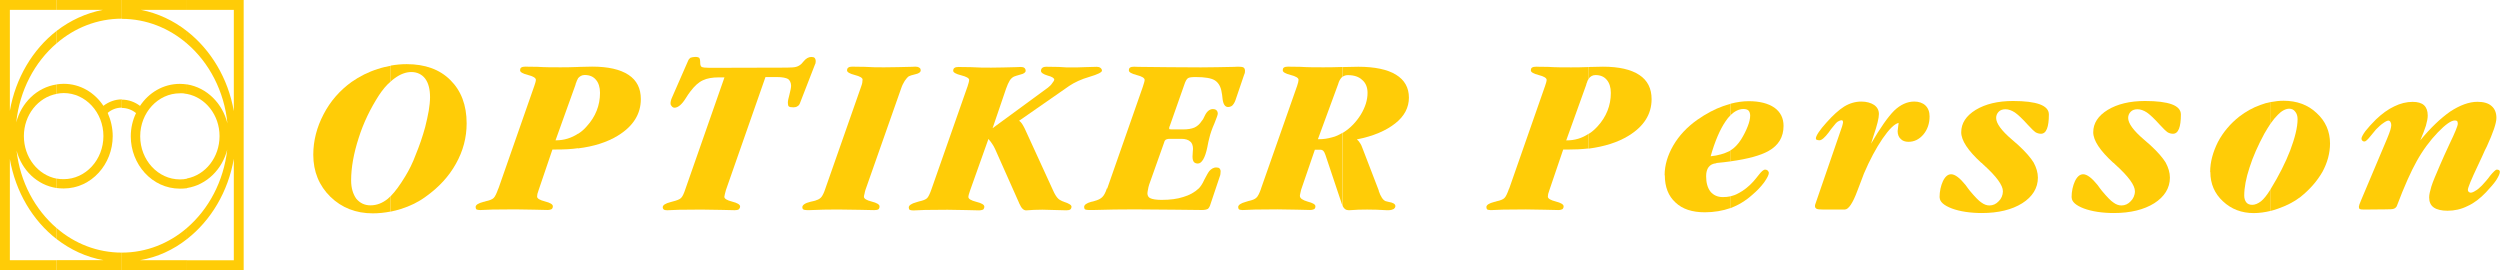 <?xml version="1.0" encoding="utf-8"?>
<!-- Generator: Adobe Illustrator 26.5.3, SVG Export Plug-In . SVG Version: 6.00 Build 0)  -->
<svg version="1.1" id="Layer_1" xmlns="http://www.w3.org/2000/svg" xmlns:xlink="http://www.w3.org/1999/xlink" x="0px" y="0px"
	 viewBox="0 0 402.99 43.53" style="enable-background:new 0 0 402.99 43.53;" xml:space="preserve">
<style type="text/css">
	.st0{fill:#FFCC07;}
</style>
<g>
	<g>
		<g>
			<path class="st0" d="M62.98,31.62v2.49c0.54-0.1,1.09-0.26,1.63-0.42c1.51-0.47,2.86-1.14,4-1.98c2.13-1.51,3.77-3.3,4.89-5.33
				c1.14-2.03,1.72-4.18,1.72-6.5c0-2.94-0.89-5.25-2.62-6.97c-1.72-1.72-4.08-2.57-7.04-2.57c-0.86,0-1.72,0.08-2.57,0.23v2.55
				c0.21-0.18,0.42-0.36,0.65-0.52c0.89-0.65,1.79-0.99,2.67-0.99c0.94,0,1.72,0.39,2.23,1.07c0.52,0.7,0.78,1.69,0.78,2.99
				c0,0.62-0.08,1.4-0.21,2.18c-0.13,0.78-0.34,1.66-0.57,2.62c-0.44,1.61-0.96,3.09-1.51,4.42c-0.49,1.35-1.09,2.52-1.69,3.51
				C64.49,29.8,63.73,30.86,62.98,31.62z"/>
			<path class="st0" d="M62.98,13.14V10.6c-0.7,0.13-1.4,0.29-2.08,0.52c-1.51,0.47-2.94,1.19-4.24,2.1
				c-1.87,1.35-3.41,3.09-4.5,5.2c-1.09,2.08-1.66,4.26-1.66,6.52c0,2.73,0.94,4.99,2.76,6.78c1.82,1.77,4.11,2.67,6.83,2.67
				c0.94,0,1.92-0.1,2.88-0.29v-2.49c-0.15,0.15-0.31,0.31-0.44,0.42c-0.86,0.7-1.79,1.07-2.81,1.07l0,0
				c-0.94,0-1.69-0.36-2.29-1.07c-0.52-0.73-0.83-1.72-0.83-2.94c0-2.08,0.42-4.39,1.22-6.86c0.78-2.47,1.9-4.75,3.27-6.88
				C61.68,14.46,62.3,13.71,62.98,13.14z"/>
		</g>
	</g>
	<g>
		<g>
			<path class="st0" d="M93.17,21.58v2.34c2.55-0.31,4.68-0.99,6.42-2.05c2.47-1.51,3.71-3.48,3.71-5.9c0-1.72-0.65-3.02-1.98-3.9
				c-1.35-0.89-3.3-1.33-5.87-1.33c-0.44,0-1.19,0.03-2.29,0.05v1.84c0.29-0.34,0.65-0.54,1.09-0.54c0.78,0,1.4,0.26,1.82,0.78
				c0.42,0.49,0.65,1.19,0.65,2.1c0,2.03-0.73,3.85-2.13,5.38C94.16,20.86,93.69,21.25,93.17,21.58z"/>
			<path class="st0" d="M93.17,12.65V10.8c-0.03,0-0.08,0-0.1,0c-1.14,0.05-2.08,0.05-2.78,0.05c-1.19,0-2.44,0-3.69-0.08
				c-1.22,0-1.87-0.03-1.9-0.03c-0.31,0-0.54,0.05-0.68,0.15c-0.13,0.08-0.18,0.23-0.18,0.47c0,0.26,0.44,0.52,1.27,0.73
				c0.83,0.21,1.27,0.47,1.27,0.78c0,0.21-0.1,0.54-0.26,1.01c0,0.05-0.03,0.08-0.03,0.08l-5.74,16.42l-0.03,0.03
				c-0.26,0.75-0.52,1.3-0.75,1.51c-0.21,0.21-0.65,0.39-1.27,0.52c-0.08,0.03-0.21,0.08-0.36,0.1c-0.83,0.21-1.27,0.49-1.27,0.83
				c0,0.15,0.05,0.31,0.13,0.39c0.13,0.05,0.34,0.1,0.6,0.1c0.05,0,0.75-0.03,2-0.08c1.25,0,2.47-0.03,3.64-0.03
				c0.86,0,1.95,0.03,3.09,0.05c1.12,0.03,1.87,0.05,2.13,0.05c0.31,0,0.54-0.08,0.65-0.13c0.13-0.1,0.21-0.26,0.21-0.47
				c0-0.31-0.44-0.57-1.27-0.78c-0.83-0.21-1.27-0.47-1.27-0.78c0-0.08,0.03-0.26,0.05-0.44c0.05-0.15,0.13-0.39,0.21-0.65l2.21-6.5
				h0.62c1.25,0,2.42-0.05,3.51-0.21v-2.34c-1.07,0.7-2.26,1.07-3.53,1.07h-0.1l3.25-9.04h-0.03c0-0.03,0.05-0.13,0.1-0.24
				C92.94,13.09,93.05,12.86,93.17,12.65z"/>
		</g>
	</g>
	<path class="st0" d="M126.82,10.9c0.75,0,1.3-0.05,1.53-0.13c0.31-0.08,0.6-0.26,0.83-0.47c0.08-0.08,0.21-0.23,0.34-0.39
		c0.39-0.49,0.83-0.73,1.25-0.73c0.26,0,0.44,0.05,0.54,0.15s0.18,0.29,0.18,0.54c0,0.1-0.03,0.21-0.03,0.29
		c0,0.08-0.05,0.15-0.08,0.21l-2.42,6.23c-0.08,0.24-0.23,0.44-0.41,0.52c-0.15,0.13-0.42,0.18-0.65,0.18
		c-0.39,0-0.65-0.05-0.75-0.15c-0.1-0.08-0.15-0.31-0.15-0.6s0.1-0.75,0.26-1.33c0.15-0.6,0.26-1.09,0.26-1.4
		c0-0.49-0.21-0.89-0.49-1.09c-0.34-0.18-0.91-0.31-1.72-0.31h-1.92l-6.37,18.2c-0.08,0.29-0.15,0.52-0.18,0.68
		c-0.05,0.18-0.08,0.34-0.08,0.42c0,0.31,0.44,0.57,1.27,0.78c0.83,0.21,1.27,0.47,1.27,0.78c0,0.21-0.13,0.39-0.21,0.47
		c-0.13,0.08-0.34,0.13-0.65,0.13c-0.24,0-0.96-0.03-2.16-0.05c-1.19-0.03-2.29-0.05-3.22-0.05c-1.17,0-2.39,0.03-3.59,0.03
		c-1.22,0.05-1.87,0.08-1.92,0.08c-0.29,0-0.44-0.05-0.54-0.1c-0.1-0.08-0.18-0.23-0.18-0.39c0-0.34,0.44-0.62,1.27-0.83
		c0.15-0.03,0.29-0.08,0.36-0.1c0.62-0.15,1.09-0.34,1.3-0.54c0.24-0.21,0.49-0.73,0.73-1.48l6.29-17.98c-0.1,0-0.24,0-0.34,0
		c-0.13,0-0.34,0-0.57,0c-1.04,0-1.92,0.15-2.57,0.47c-0.68,0.31-1.35,0.91-2.03,1.82c-0.18,0.23-0.44,0.6-0.73,1.07
		c-0.62,1.01-1.25,1.53-1.82,1.53c-0.15,0-0.31-0.08-0.42-0.21c-0.13-0.15-0.21-0.29-0.21-0.42c0-0.18,0-0.34,0.05-0.47
		c0.03-0.15,0.1-0.39,0.21-0.6l2.57-5.87c0.08-0.21,0.24-0.39,0.39-0.49c0.18-0.05,0.47-0.13,0.78-0.13s0.54,0.08,0.6,0.13
		c0.13,0.13,0.18,0.42,0.18,0.86c0,0.31,0.1,0.54,0.23,0.62c0.18,0.1,0.62,0.15,1.3,0.15L126.82,10.9L126.82,10.9z"/>
	<path class="st0" d="M139.51,30.6c-0.05,0.18-0.13,0.44-0.15,0.62c-0.05,0.18-0.1,0.36-0.1,0.49c0,0.31,0.41,0.57,1.25,0.78
		c0.83,0.21,1.27,0.47,1.27,0.78c0,0.21-0.08,0.39-0.18,0.47c-0.13,0.08-0.36,0.13-0.68,0.13c-0.29,0-1.09-0.03-2.39-0.05
		c-1.3-0.03-2.47-0.05-3.51-0.05c-1.48,0-3.02,0.03-4.47,0.1c-0.26,0-0.42,0-0.47,0c-0.29,0-0.49-0.05-0.57-0.1
		c-0.13-0.08-0.18-0.21-0.18-0.36c0-0.36,0.44-0.68,1.33-0.89c0.42-0.1,0.75-0.15,0.96-0.26c0.34-0.1,0.62-0.29,0.8-0.52
		c0.18-0.23,0.42-0.7,0.62-1.33l5.77-16.45c0.08-0.21,0.15-0.44,0.18-0.6c0-0.15,0.05-0.36,0.05-0.54c0-0.26-0.42-0.52-1.25-0.73
		c-0.83-0.21-1.25-0.47-1.25-0.73c0-0.23,0.08-0.39,0.21-0.47c0.13-0.1,0.36-0.15,0.65-0.15c0.1,0,0.75,0.03,1.9,0.03
		c1.14,0.08,2.26,0.08,3.22,0.08c1.45,0,2.94-0.05,4.39-0.08c0.34,0,0.57-0.03,0.62-0.03c0.26,0,0.49,0.05,0.62,0.15
		c0.18,0.08,0.26,0.23,0.26,0.47c0,0.26-0.29,0.49-0.83,0.6c-0.57,0.13-0.94,0.26-1.09,0.34c-0.21,0.15-0.44,0.42-0.65,0.73
		c-0.21,0.34-0.42,0.73-0.57,1.19L139.51,30.6z"/>
	<path class="st0" d="M168.92,14.13c0.26-0.21,0.52-0.44,0.68-0.7c0.21-0.26,0.34-0.47,0.34-0.6c0-0.23-0.36-0.47-1.07-0.65
		c-0.7-0.21-1.07-0.47-1.07-0.75c0-0.21,0.08-0.39,0.21-0.49c0.15-0.13,0.39-0.18,0.68-0.18c0.47,0,1.12,0.03,2,0.03
		c0.89,0.08,1.53,0.08,1.9,0.08c0.62,0,1.43,0,2.37-0.05c0.94-0.03,1.53-0.05,1.84-0.05c0.24,0,0.44,0.05,0.6,0.18
		c0.13,0.1,0.23,0.26,0.23,0.44c0,0.26-0.68,0.6-2,0.99c-1.35,0.39-2.44,0.91-3.25,1.45l-8.11,5.64c0.18,0.1,0.36,0.31,0.47,0.47
		c0.13,0.18,0.26,0.44,0.44,0.78l4.55,9.93c0.29,0.68,0.6,1.12,0.78,1.3c0.18,0.21,0.47,0.36,0.75,0.49c0.08,0,0.15,0.05,0.21,0.08
		c0.83,0.26,1.25,0.54,1.25,0.78c0,0.21-0.08,0.39-0.21,0.47c-0.1,0.08-0.34,0.13-0.62,0.13c-0.42,0-1.09-0.03-1.95-0.05
		c-0.86-0.03-1.51-0.05-1.92-0.05c-0.34,0-0.8,0.03-1.38,0.03c-0.6,0.05-1.01,0.08-1.22,0.08c-0.42,0-0.78-0.34-1.09-1.07
		c-0.05-0.05-0.08-0.15-0.08-0.18l-3.85-8.65c-0.13-0.29-0.31-0.6-0.47-0.83c-0.15-0.26-0.39-0.52-0.6-0.78l-2.94,8.26
		c-0.08,0.23-0.15,0.47-0.21,0.65c-0.05,0.18-0.08,0.36-0.08,0.44c0,0.31,0.44,0.57,1.27,0.78c0.86,0.21,1.3,0.47,1.3,0.78
		c0,0.21-0.08,0.36-0.18,0.47c-0.13,0.05-0.39,0.13-0.68,0.13c-0.26,0-0.99-0.03-2.1-0.05c-1.12-0.03-2.13-0.05-2.96-0.05
		c-1.17,0-2.39,0.03-3.61,0.03c-1.25,0.05-1.9,0.08-1.92,0.08c-0.26,0-0.47-0.05-0.6-0.1c-0.08-0.08-0.13-0.23-0.13-0.39
		c0-0.31,0.42-0.62,1.22-0.83c0.15-0.05,0.31-0.1,0.42-0.13c0.62-0.13,1.09-0.31,1.3-0.52c0.21-0.18,0.47-0.73,0.73-1.48l5.77-16.45
		c0,0,0.03-0.03,0.03-0.08c0.15-0.47,0.26-0.83,0.26-1.07c0-0.26-0.44-0.52-1.27-0.73c-0.86-0.21-1.3-0.47-1.3-0.73
		c0-0.23,0.08-0.39,0.21-0.47c0.13-0.1,0.36-0.15,0.68-0.15c0.1,0,0.75,0.03,1.9,0.03c1.17,0.08,2.31,0.08,3.35,0.08
		c1.25,0,2.6-0.05,4.03-0.08c0.36,0,0.57-0.03,0.7-0.03c0.26,0,0.49,0.05,0.6,0.15c0.1,0.08,0.21,0.23,0.21,0.47
		c0,0.26-0.31,0.49-0.83,0.6c-0.57,0.15-0.94,0.29-1.07,0.34c-0.29,0.15-0.52,0.39-0.68,0.65c-0.18,0.31-0.39,0.73-0.57,1.27
		l-2.18,6.39L168.92,14.13z"/>
	<path class="st0" d="M178.48,30.39l5.74-16.4c0,0,0.03-0.05,0.03-0.1c0.15-0.47,0.26-0.8,0.26-1.01c0-0.31-0.44-0.57-1.27-0.78
		c-0.83-0.21-1.27-0.47-1.27-0.73c0-0.23,0.05-0.39,0.18-0.47c0.13-0.1,0.36-0.15,0.68-0.15c0.05,0,0.34,0.03,0.75,0.03
		c3.17,0.03,6.52,0.08,10,0.08c1.72,0,3.51-0.05,5.3-0.08c0.36,0,0.6-0.03,0.68-0.03c0.42,0,0.73,0.03,0.89,0.13
		c0.15,0.08,0.24,0.31,0.24,0.54c0,0.1-0.03,0.21-0.03,0.34c-0.05,0.1-0.08,0.21-0.13,0.34l-1.38,4.06
		c-0.15,0.42-0.36,0.7-0.52,0.86c-0.15,0.13-0.42,0.23-0.68,0.23c-0.49,0-0.8-0.49-0.89-1.43c-0.03-0.36-0.08-0.7-0.13-0.91
		c-0.13-0.94-0.52-1.58-1.09-1.95s-1.64-0.54-3.09-0.54c-0.62,0-1.07,0.05-1.25,0.18c-0.21,0.13-0.42,0.49-0.62,1.12l-2.34,6.65
		c-0.05,0.03-0.05,0.1-0.05,0.13c0,0.05-0.03,0.13-0.03,0.15c0,0.08,0.03,0.18,0.08,0.18c0.03,0,0.15,0.03,0.39,0.03h1.82
		c0.73,0,1.3-0.1,1.77-0.29c0.47-0.21,0.88-0.57,1.19-1.07c0.15-0.15,0.34-0.47,0.49-0.83c0.34-0.73,0.8-1.09,1.33-1.09
		c0.21,0,0.39,0.05,0.54,0.18c0.15,0.1,0.23,0.34,0.23,0.57c0,0.15-0.18,0.68-0.54,1.56c-0.39,0.88-0.68,1.72-0.83,2.39
		c-0.08,0.34-0.21,0.8-0.31,1.43c-0.36,1.77-0.91,2.65-1.53,2.65c-0.29,0-0.52-0.1-0.65-0.26c-0.13-0.18-0.21-0.44-0.21-0.86
		c0-0.1,0.03-0.34,0.03-0.57c0-0.26,0.05-0.49,0.05-0.65c0-0.54-0.15-0.99-0.47-1.22c-0.29-0.26-0.75-0.42-1.38-0.42h-1.92
		c-0.31,0-0.52,0.08-0.62,0.13c-0.1,0.08-0.21,0.21-0.26,0.44l-2.42,6.81c-0.08,0.26-0.15,0.52-0.18,0.75
		c-0.05,0.26-0.1,0.49-0.1,0.65c0,0.39,0.18,0.68,0.49,0.8c0.31,0.15,0.94,0.26,1.79,0.26c1.38,0,2.55-0.15,3.51-0.47
		c0.99-0.29,1.82-0.75,2.49-1.38c0.26-0.26,0.6-0.73,0.88-1.38c0.36-0.68,0.62-1.17,0.83-1.43c0.13-0.15,0.31-0.31,0.52-0.42
		c0.21-0.1,0.39-0.15,0.54-0.15c0.26,0,0.47,0.05,0.57,0.15c0.1,0.1,0.18,0.29,0.18,0.47c0,0.13-0.03,0.29-0.03,0.42
		s-0.05,0.26-0.08,0.34l-1.51,4.5c-0.1,0.39-0.29,0.7-0.44,0.8c-0.18,0.1-0.49,0.18-0.94,0.18c-0.57,0-2.08-0.03-4.47-0.05
		c-2.39-0.03-4.57-0.05-6.37-0.05c-2.18,0-4.39,0.03-6.63,0.1c-0.44,0-0.73,0-0.8,0c-0.26,0-0.47-0.05-0.6-0.1
		c-0.08-0.08-0.13-0.23-0.13-0.39c0-0.34,0.39-0.62,1.14-0.83c0.24-0.03,0.42-0.1,0.52-0.13c0.57-0.15,0.99-0.36,1.25-0.62
		c0.26-0.23,0.54-0.73,0.75-1.4L178.48,30.39L178.48,30.39z"/>
	<g>
		<g>
			<path class="st0" d="M216.44,21.4v11.83c0.23,0.44,0.52,0.65,0.91,0.65c0.03,0,0.13,0,0.26,0c0.91-0.08,1.84-0.1,2.76-0.1
				c0.99,0,2.03,0.03,3.07,0.1c0.21,0,0.36,0,0.42,0c0.31,0,0.6-0.08,0.78-0.18c0.15-0.1,0.29-0.29,0.29-0.47
				c0-0.34-0.36-0.57-1.07-0.68c-0.26-0.05-0.44-0.1-0.52-0.13c-0.42-0.18-0.78-0.73-1.09-1.63c0-0.05,0-0.08,0-0.08l-2.57-6.68
				c-0.15-0.44-0.31-0.78-0.47-0.99c-0.13-0.23-0.31-0.44-0.49-0.57c2.67-0.52,4.75-1.43,6.21-2.6c1.45-1.14,2.18-2.55,2.18-4.13
				c0-1.61-0.7-2.86-2.1-3.71c-1.35-0.83-3.41-1.27-6.05-1.27c-0.49,0-1.33,0.03-2.49,0.05v1.53c0.23-0.15,0.49-0.23,0.8-0.23
				c0.99,0,1.79,0.26,2.31,0.78c0.57,0.47,0.86,1.19,0.86,2.08c0,1.14-0.36,2.31-1.09,3.51c-0.73,1.17-1.66,2.16-2.81,2.88
				C216.49,21.38,216.47,21.38,216.44,21.4z"/>
			<path class="st0" d="M216.44,12.33V10.8c-0.05,0-0.1,0-0.15,0c-1.25,0.05-2.29,0.05-3.04,0.05c-1.19,0-2.47,0-3.71-0.08
				c-1.25,0-1.9-0.03-1.9-0.03c-0.31,0-0.54,0.05-0.68,0.15c-0.13,0.08-0.18,0.23-0.18,0.47c0,0.26,0.44,0.52,1.27,0.73
				c0.83,0.21,1.27,0.47,1.27,0.78c0,0.21-0.08,0.54-0.24,1.01c0,0.05-0.03,0.08-0.03,0.08l-5.77,16.42v0.03
				c-0.26,0.75-0.54,1.3-0.78,1.48c-0.21,0.21-0.65,0.39-1.27,0.52c-0.1,0.03-0.26,0.08-0.42,0.13c-0.8,0.21-1.22,0.52-1.22,0.83
				c0,0.15,0.05,0.31,0.13,0.39c0.13,0.05,0.34,0.1,0.6,0.1c0.05,0,0.75-0.03,2-0.08c1.25,0,2.49-0.03,3.64-0.03
				c0.86,0,1.95,0.03,3.12,0.05c1.14,0.03,1.87,0.05,2.1,0.05c0.31,0,0.54-0.08,0.65-0.13c0.15-0.1,0.21-0.26,0.21-0.47
				c0-0.29-0.42-0.54-1.25-0.75c-0.83-0.24-1.25-0.54-1.25-0.91c0-0.05,0-0.18,0.05-0.36c0.03-0.15,0.1-0.39,0.15-0.65l2.21-6.44
				c0.13,0,0.29,0,0.44,0c0.13,0,0.31,0,0.52,0c0.29,0,0.54,0.23,0.7,0.73c0.03,0.1,0.08,0.15,0.08,0.21l2.52,7.53
				c0,0.1,0.08,0.23,0.13,0.34c0.03,0.1,0.05,0.18,0.08,0.26V21.4c-0.52,0.31-1.12,0.62-1.74,0.75c-0.62,0.18-1.33,0.29-2.03,0.29
				h-0.21l3.25-8.84c0.03-0.1,0.08-0.21,0.13-0.39C215.98,12.83,216.19,12.52,216.44,12.33z"/>
		</g>
	</g>
</g>
<g>
	<g>
		<g>
			<path class="st0" d="M256.08,21.59v2.37c2.55-0.34,4.7-1.01,6.44-2.08c2.47-1.51,3.71-3.48,3.71-5.9c0-1.72-0.65-3.02-1.98-3.9
				c-1.35-0.89-3.3-1.33-5.87-1.33c-0.44,0-1.22,0.03-2.31,0.05v1.9c0.29-0.39,0.65-0.6,1.12-0.6c0.78,0,1.4,0.26,1.82,0.78
				c0.42,0.49,0.65,1.19,0.65,2.1c0,2.03-0.73,3.85-2.13,5.38C257.07,20.86,256.6,21.28,256.08,21.59z"/>
			<path class="st0" d="M256.08,12.71v-1.9c-0.03,0-0.05,0-0.08,0c-1.14,0.05-2.08,0.05-2.78,0.05c-1.19,0-2.44,0-3.69-0.08
				c-1.22,0-1.87-0.03-1.9-0.03c-0.31,0-0.54,0.05-0.68,0.15c-0.13,0.08-0.18,0.24-0.18,0.47c0,0.26,0.44,0.52,1.27,0.73
				s1.27,0.47,1.27,0.78c0,0.21-0.1,0.54-0.26,1.01c0,0.05-0.03,0.08-0.03,0.08l-5.74,16.42l-0.03,0.03
				c-0.26,0.75-0.52,1.3-0.75,1.51c-0.21,0.21-0.65,0.39-1.27,0.52c-0.08,0.03-0.21,0.08-0.36,0.1c-0.83,0.21-1.27,0.49-1.27,0.83
				c0,0.15,0.05,0.31,0.13,0.39c0.13,0.05,0.34,0.1,0.6,0.1c0.05,0,0.75-0.03,2-0.08c1.25,0,2.47-0.03,3.64-0.03
				c0.86,0,1.95,0.03,3.09,0.05c1.12,0.03,1.87,0.05,2.13,0.05c0.31,0,0.54-0.08,0.65-0.13c0.13-0.1,0.21-0.26,0.21-0.47
				c0-0.31-0.44-0.57-1.27-0.78c-0.83-0.21-1.27-0.47-1.27-0.78c0-0.08,0.03-0.26,0.05-0.44c0.05-0.15,0.13-0.39,0.21-0.65l2.21-6.5
				h0.62c1.22,0,2.39-0.05,3.48-0.18v-2.37c-1.07,0.73-2.26,1.07-3.51,1.07h-0.1l3.25-9.04h-0.03c0-0.03,0.05-0.13,0.1-0.23
				C255.85,13.12,255.95,12.89,256.08,12.71z"/>
		</g>
	</g>
	<g>
		<g>
			<path class="st0" d="M278.95,31.65v1.9c1.25-0.47,2.42-1.17,3.53-2.16c0.73-0.62,1.38-1.3,1.9-2c0.49-0.7,0.75-1.22,0.75-1.51
				c0-0.15-0.1-0.29-0.18-0.39c-0.13-0.1-0.26-0.15-0.42-0.15c-0.26,0-0.62,0.31-1.07,0.91c-0.31,0.39-0.62,0.78-0.86,1.04
				c-0.73,0.8-1.56,1.45-2.39,1.87C279.81,31.39,279.39,31.54,278.95,31.65z"/>
			<path class="st0" d="M278.95,24.24v1.77c2.83-0.39,4.89-0.96,6.16-1.69c1.58-0.89,2.39-2.23,2.39-4.03
				c0-1.25-0.49-2.23-1.48-2.94c-0.99-0.68-2.37-1.04-4.13-1.04c-0.96,0-1.95,0.15-2.94,0.41v1.84c0.68-0.65,1.38-0.99,2.08-0.99
				c0.36,0,0.65,0.08,0.83,0.26c0.15,0.15,0.26,0.47,0.26,0.8c0,0.47-0.13,1.07-0.39,1.72c-0.26,0.68-0.62,1.4-1.07,2.13
				C280.14,23.28,279.57,23.88,278.95,24.24z"/>
			<path class="st0" d="M278.95,18.58v-1.84c-0.39,0.1-0.78,0.24-1.17,0.36c-1.35,0.47-2.76,1.22-4.18,2.21
				c-1.66,1.17-2.96,2.57-3.87,4.13c-0.91,1.58-1.4,3.17-1.4,4.81h0.03c0,1.87,0.57,3.35,1.72,4.39c1.12,1.07,2.7,1.58,4.73,1.58
				c1.48,0,2.88-0.24,4.13-0.68h0.03v-1.9c-0.42,0.1-0.86,0.13-1.27,0.13c-0.83,0-1.51-0.31-1.98-0.88c-0.47-0.6-0.7-1.43-0.7-2.49
				c0-1.25,0.54-1.98,1.61-2.08c0.03,0,0.08-0.05,0.08-0.05c0.8-0.08,1.56-0.15,2.26-0.26v-1.77c-0.08,0.05-0.18,0.13-0.26,0.15
				c-0.75,0.36-1.72,0.68-2.96,0.8c0.68-2.42,1.51-4.34,2.42-5.66C278.4,19.17,278.69,18.84,278.95,18.58z"/>
		</g>
	</g>
	<path class="st0" d="M301.61,23.15c1.48-2.55,2.76-4.36,3.74-5.33c1.01-0.96,2.1-1.45,3.22-1.45c0.73,0,1.35,0.21,1.79,0.62
		c0.44,0.42,0.68,1.01,0.68,1.77c0,1.14-0.34,2.13-0.99,2.91c-0.68,0.8-1.48,1.19-2.42,1.19c-0.52,0-0.96-0.15-1.25-0.47
		c-0.31-0.26-0.49-0.73-0.49-1.25c0-0.13,0.05-0.39,0.08-0.68c0.05-0.31,0.08-0.52,0.08-0.65c-0.68,0.15-1.56,1.04-2.6,2.55
		c-1.04,1.53-2.05,3.41-2.99,5.61c-0.26,0.73-0.65,1.69-1.07,2.81c-0.73,1.98-1.43,2.99-2,2.99h-3.64c-0.42,0-0.73-0.03-0.89-0.1
		c-0.18-0.08-0.29-0.24-0.29-0.39c0-0.05,0-0.13,0-0.18c0-0.03,0.03-0.08,0.03-0.13l4.34-12.6c0.05-0.18,0.1-0.34,0.1-0.39
		c0.03-0.13,0.05-0.21,0.05-0.26c0-0.08-0.03-0.21-0.05-0.24c-0.03-0.05-0.08-0.1-0.1-0.1c-0.26,0-0.47,0.08-0.68,0.21
		s-0.49,0.44-0.83,0.89c-0.15,0.18-0.41,0.49-0.65,0.86c-0.62,0.83-1.14,1.27-1.48,1.27c-0.21,0-0.36-0.03-0.44-0.08
		c-0.13-0.03-0.15-0.13-0.15-0.24c0-0.18,0.15-0.52,0.44-0.96c0.29-0.44,0.73-0.99,1.25-1.56c1.04-1.17,2-2.05,2.88-2.6
		c0.89-0.54,1.82-0.8,2.76-0.8c0.83,0,1.56,0.21,2.05,0.54c0.52,0.36,0.78,0.86,0.78,1.48c0,0.65-0.29,1.82-0.86,3.48
		C301.84,22.45,301.69,22.87,301.61,23.15z"/>
	<path class="st0" d="M312.65,31.83c0-1.01,0.21-1.9,0.54-2.62c0.36-0.75,0.8-1.12,1.33-1.12c0.62,0,1.4,0.6,2.31,1.72
		c0.29,0.42,0.54,0.73,0.7,0.94c0.83,0.99,1.45,1.64,1.87,1.9c0.42,0.31,0.86,0.47,1.27,0.47c0.6,0,1.09-0.23,1.51-0.68
		c0.42-0.39,0.68-0.99,0.68-1.61c0-0.96-1.04-2.39-3.09-4.24c-0.13-0.13-0.26-0.23-0.31-0.31c-0.03,0-0.08-0.05-0.1-0.05
		c-2.13-1.95-3.22-3.59-3.22-4.91c0-1.45,0.78-2.65,2.34-3.61c1.56-0.94,3.56-1.43,6-1.43c1.93,0,3.35,0.18,4.34,0.54
		c0.96,0.36,1.45,0.91,1.45,1.63c0,1.01-0.1,1.79-0.31,2.31c-0.21,0.54-0.54,0.8-0.96,0.8c-0.29,0-0.6-0.08-0.86-0.23
		c-0.26-0.18-0.73-0.62-1.27-1.22c-0.89-0.99-1.58-1.63-2.08-1.98c-0.52-0.34-1.04-0.52-1.51-0.52c-0.47,0-0.83,0.13-1.09,0.39
		s-0.42,0.6-0.42,1.01c0,0.86,0.83,2.03,2.57,3.51c0.41,0.36,0.78,0.68,1.01,0.88c1.19,1.09,2.03,2.08,2.47,2.81
		c0.42,0.78,0.68,1.61,0.68,2.42c0,1.69-0.88,3.09-2.52,4.13c-1.66,1.04-3.85,1.58-6.5,1.58c-1.9,0-3.56-0.26-4.83-0.73
		c-1.3-0.49-1.98-1.09-1.98-1.77L312.65,31.83z"/>
	<path class="st0" d="M333.93,31.83c0-1.01,0.21-1.9,0.54-2.62c0.36-0.75,0.8-1.12,1.33-1.12c0.62,0,1.4,0.6,2.31,1.72
		c0.29,0.42,0.54,0.73,0.7,0.94c0.83,0.99,1.45,1.64,1.87,1.9c0.41,0.31,0.86,0.47,1.27,0.47c0.6,0,1.09-0.23,1.51-0.68
		c0.41-0.39,0.68-0.99,0.68-1.61c0-0.96-1.04-2.39-3.09-4.24c-0.13-0.13-0.26-0.23-0.31-0.31c-0.03,0-0.08-0.05-0.1-0.05
		c-2.13-1.95-3.22-3.59-3.22-4.91c0-1.45,0.78-2.65,2.34-3.61c1.56-0.94,3.56-1.43,6-1.43c1.92,0,3.35,0.18,4.34,0.54
		c0.96,0.36,1.45,0.91,1.45,1.63c0,1.01-0.1,1.79-0.31,2.31c-0.21,0.54-0.54,0.8-0.96,0.8c-0.29,0-0.6-0.08-0.86-0.23
		c-0.26-0.18-0.73-0.62-1.27-1.22c-0.89-0.99-1.58-1.63-2.08-1.98c-0.52-0.34-1.04-0.52-1.51-0.52c-0.47,0-0.83,0.13-1.09,0.39
		s-0.42,0.6-0.42,1.01c0,0.86,0.83,2.03,2.57,3.51c0.42,0.36,0.78,0.68,1.01,0.88c1.19,1.09,2.03,2.08,2.47,2.81
		c0.42,0.78,0.68,1.61,0.68,2.42c0,1.69-0.89,3.09-2.52,4.13c-1.66,1.04-3.85,1.58-6.5,1.58c-1.9,0-3.56-0.26-4.83-0.73
		c-1.3-0.49-1.98-1.09-1.98-1.77L333.93,31.83z"/>
	<g>
		<g>
			<path class="st0" d="M366.05,30.43v3.56c0.39-0.1,0.78-0.21,1.17-0.36c1.35-0.47,2.57-1.09,3.59-1.87
				c1.53-1.22,2.7-2.57,3.56-4.06c0.8-1.48,1.22-3.02,1.22-4.57c0-1.95-0.73-3.61-2.16-4.91c-1.4-1.33-3.2-1.98-5.33-1.98
				c-0.68,0-1.35,0.08-2.05,0.21v3.41c0.39-0.54,0.75-0.99,1.12-1.35c0.62-0.65,1.27-0.99,1.87-0.99h-0.03
				c0.39,0,0.73,0.15,0.96,0.47c0.26,0.29,0.39,0.73,0.39,1.22c0,1.3-0.42,2.99-1.19,5.04C368.41,26.22,367.37,28.27,366.05,30.43z"
				/>
			<path class="st0" d="M366.05,19.85v-3.41c-0.54,0.1-1.12,0.26-1.66,0.47c-1.25,0.44-2.39,1.09-3.41,1.87
				c-1.45,1.14-2.62,2.52-3.46,4.11c-0.8,1.61-1.25,3.2-1.25,4.83l0.03,0.03c0,1.87,0.68,3.46,2.03,4.7c1.35,1.27,3.02,1.9,4.96,1.9
				c0.88,0,1.82-0.13,2.75-0.36v-3.56c-0.03,0.08-0.08,0.15-0.13,0.23c-0.49,0.78-0.99,1.43-1.45,1.79
				c-0.47,0.36-0.96,0.57-1.4,0.57c-0.42,0-0.75-0.13-0.96-0.39s-0.34-0.65-0.34-1.09c0-1.3,0.29-2.83,0.86-4.55
				c0.54-1.72,1.35-3.53,2.39-5.46C365.37,20.92,365.71,20.35,366.05,19.85z"/>
		</g>
	</g>
	<path class="st0" d="M381.07,33.78c-0.34,0-0.57-0.03-0.68-0.08c-0.1-0.05-0.15-0.21-0.15-0.36c0-0.05,0.03-0.18,0.08-0.36
		c0.05-0.15,0.15-0.42,0.29-0.73l4.18-9.9c0.24-0.57,0.42-1.07,0.52-1.38c0.1-0.34,0.15-0.62,0.15-0.8c0-0.21-0.05-0.39-0.13-0.52
		c-0.08-0.13-0.21-0.21-0.34-0.21c-0.15,0-0.44,0.13-0.8,0.39c-0.36,0.24-0.78,0.62-1.19,1.04c-0.26,0.29-0.57,0.68-0.94,1.14
		c-0.42,0.52-0.73,0.8-0.91,0.8c-0.13,0-0.26-0.03-0.34-0.13c-0.1-0.08-0.15-0.21-0.15-0.34c0-0.21,0.21-0.62,0.62-1.19
		c0.42-0.54,1.01-1.19,1.72-1.9c0.96-0.91,1.93-1.63,2.94-2.1c0.99-0.49,2-0.73,2.96-0.73c0.83,0,1.45,0.18,1.84,0.54
		c0.39,0.36,0.6,0.91,0.6,1.66c0,0.42-0.1,0.96-0.29,1.63c-0.21,0.68-0.52,1.45-0.91,2.37c1.64-2,3.25-3.53,4.81-4.63
		c1.58-1.04,3.07-1.58,4.39-1.58c0.99,0,1.77,0.21,2.29,0.68c0.52,0.44,0.78,1.09,0.78,1.92s-0.52,2.37-1.56,4.63
		c-0.1,0.23-0.23,0.44-0.29,0.57c-0.26,0.62-0.65,1.43-1.12,2.44c-1.09,2.29-1.63,3.61-1.63,3.95c0,0.13,0.05,0.26,0.13,0.31
		c0.08,0.1,0.21,0.15,0.31,0.15c0.21,0,0.47-0.1,0.75-0.29c0.31-0.15,0.68-0.47,1.07-0.86c0.41-0.44,0.91-0.99,1.35-1.61
		c0.52-0.62,0.89-0.96,1.04-0.96s0.29,0.03,0.36,0.08c0.1,0.08,0.15,0.15,0.15,0.26c0,0.31-0.21,0.75-0.57,1.33
		c-0.36,0.54-0.94,1.22-1.66,1.98c-0.94,0.99-1.95,1.77-2.99,2.23c-1.04,0.52-2.1,0.75-3.22,0.75c-0.96,0-1.72-0.18-2.21-0.52
		c-0.52-0.36-0.75-0.91-0.75-1.63c0-0.42,0.13-1.01,0.36-1.77c0.23-0.75,0.73-1.9,1.4-3.46c0.36-0.86,0.89-2,1.51-3.35
		c0.89-1.84,1.35-2.96,1.35-3.3c0-0.18-0.05-0.31-0.1-0.42c-0.1-0.08-0.24-0.1-0.39-0.1c-0.57,0-1.48,0.62-2.73,1.92
		c-1.25,1.3-2.42,2.86-3.41,4.65c-0.88,1.56-1.98,3.98-3.22,7.27c-0.13,0.21-0.31,0.34-0.47,0.39c-0.18,0.08-0.65,0.1-1.38,0.1
		L381.07,33.78L381.07,33.78z"/>
</g>
<g>
	<g>
		<path class="st0" d="M30.14,41.94v1.59h9.14V0h-9.14v1.59h7.55v16.32C36.77,12.64,34,8.04,30.14,5.02v2
			c3.57,3.06,6.01,7.67,6.52,12.87c-0.78-3.18-3.27-5.76-6.52-6.29v1.54c2.99,0.58,5.25,3.41,5.25,6.79c0,3.43-2.26,6.26-5.25,6.84
			v1.54c3.2-0.51,5.69-3.04,6.49-6.19c-0.58,5.11-2.99,9.6-6.49,12.62v1.8c3.87-3.02,6.63-7.64,7.55-12.94v16.35H30.14z"/>
		<path class="st0" d="M30.14,1.59V0h-10.5v3.04c3.96,0,7.62,1.5,10.5,3.98v-2c-2.16-1.7-4.7-2.9-7.44-3.43
			C22.7,1.59,30.14,1.59,30.14,1.59z"/>
		<path class="st0" d="M30.14,15.15v-1.54c-0.37-0.05-0.76-0.09-1.15-0.09c-2.69,0-5.02,1.43-6.42,3.55
			c-0.81-0.62-1.84-1.01-2.92-1.01v1.34c0.85,0,1.66,0.32,2.28,0.83c-0.55,1.13-0.85,2.42-0.85,3.75c0,4.49,3.41,8.43,7.92,8.43
			c0.39,0,0.78-0.02,1.15-0.07v-1.54c-0.37,0.09-0.76,0.12-1.15,0.12c-3.52,0-6.4-3.11-6.4-6.95c0-3.82,2.88-6.93,6.4-6.93
			C29.37,15.01,29.77,15.06,30.14,15.15z"/>
		<path class="st0" d="M30.14,38.54v-1.8c-2.88,2.49-6.54,3.98-10.5,3.98v2.81h10.5v-1.59h-7.55
			C25.37,41.46,27.95,40.27,30.14,38.54z"/>
		<path class="st0" d="M19.64,3.04V0H9.14v1.59h7.44c-2.74,0.53-5.25,1.7-7.44,3.38v2c2.9-2.49,6.54-3.96,10.5-3.96L19.64,3.04
			L19.64,3.04z"/>
		<path class="st0" d="M19.64,17.38v-1.34v-0.02c-1.11,0-2.12,0.39-2.97,1.04c-1.4-2.12-3.71-3.55-6.4-3.55
			c-0.39,0-0.76,0.04-1.13,0.09v1.52c0.37-0.07,0.74-0.12,1.13-0.12c3.52,0,6.4,3.11,6.4,6.93c0,3.84-2.88,6.95-6.4,6.95
			c-0.39,0-0.76-0.02-1.13-0.09v1.52c0.37,0.04,0.74,0.07,1.13,0.07c4.49,0,7.9-3.94,7.9-8.43c0-1.31-0.3-2.6-0.81-3.75
			c0.6-0.53,1.4-0.85,2.28-0.85V17.38z"/>
		<path class="st0" d="M19.64,43.53v-2.81l0,0c-3.96,0-7.6-1.45-10.5-3.94v1.77c2.21,1.7,4.74,2.9,7.53,3.38H9.14v1.59H19.64z"/>
		<path class="st0" d="M9.14,1.59V0H0v43.53h9.14v-1.59H1.59v-16.3c0.92,5.29,3.68,9.92,7.55,12.91v-1.77
			c-3.48-2.99-5.89-7.41-6.47-12.5c0.83,3.11,3.29,5.57,6.47,6.03V28.8c-3.02-0.58-5.29-3.41-5.29-6.86c0-3.41,2.28-6.24,5.29-6.81
			v-1.52c-3.23,0.48-5.71,2.99-6.52,6.12C3.16,14.55,5.6,9.99,9.14,6.97v-2c-3.87,2.99-6.63,7.62-7.55,12.89V1.59H9.14z"/>
	</g>
</g>
</svg>
